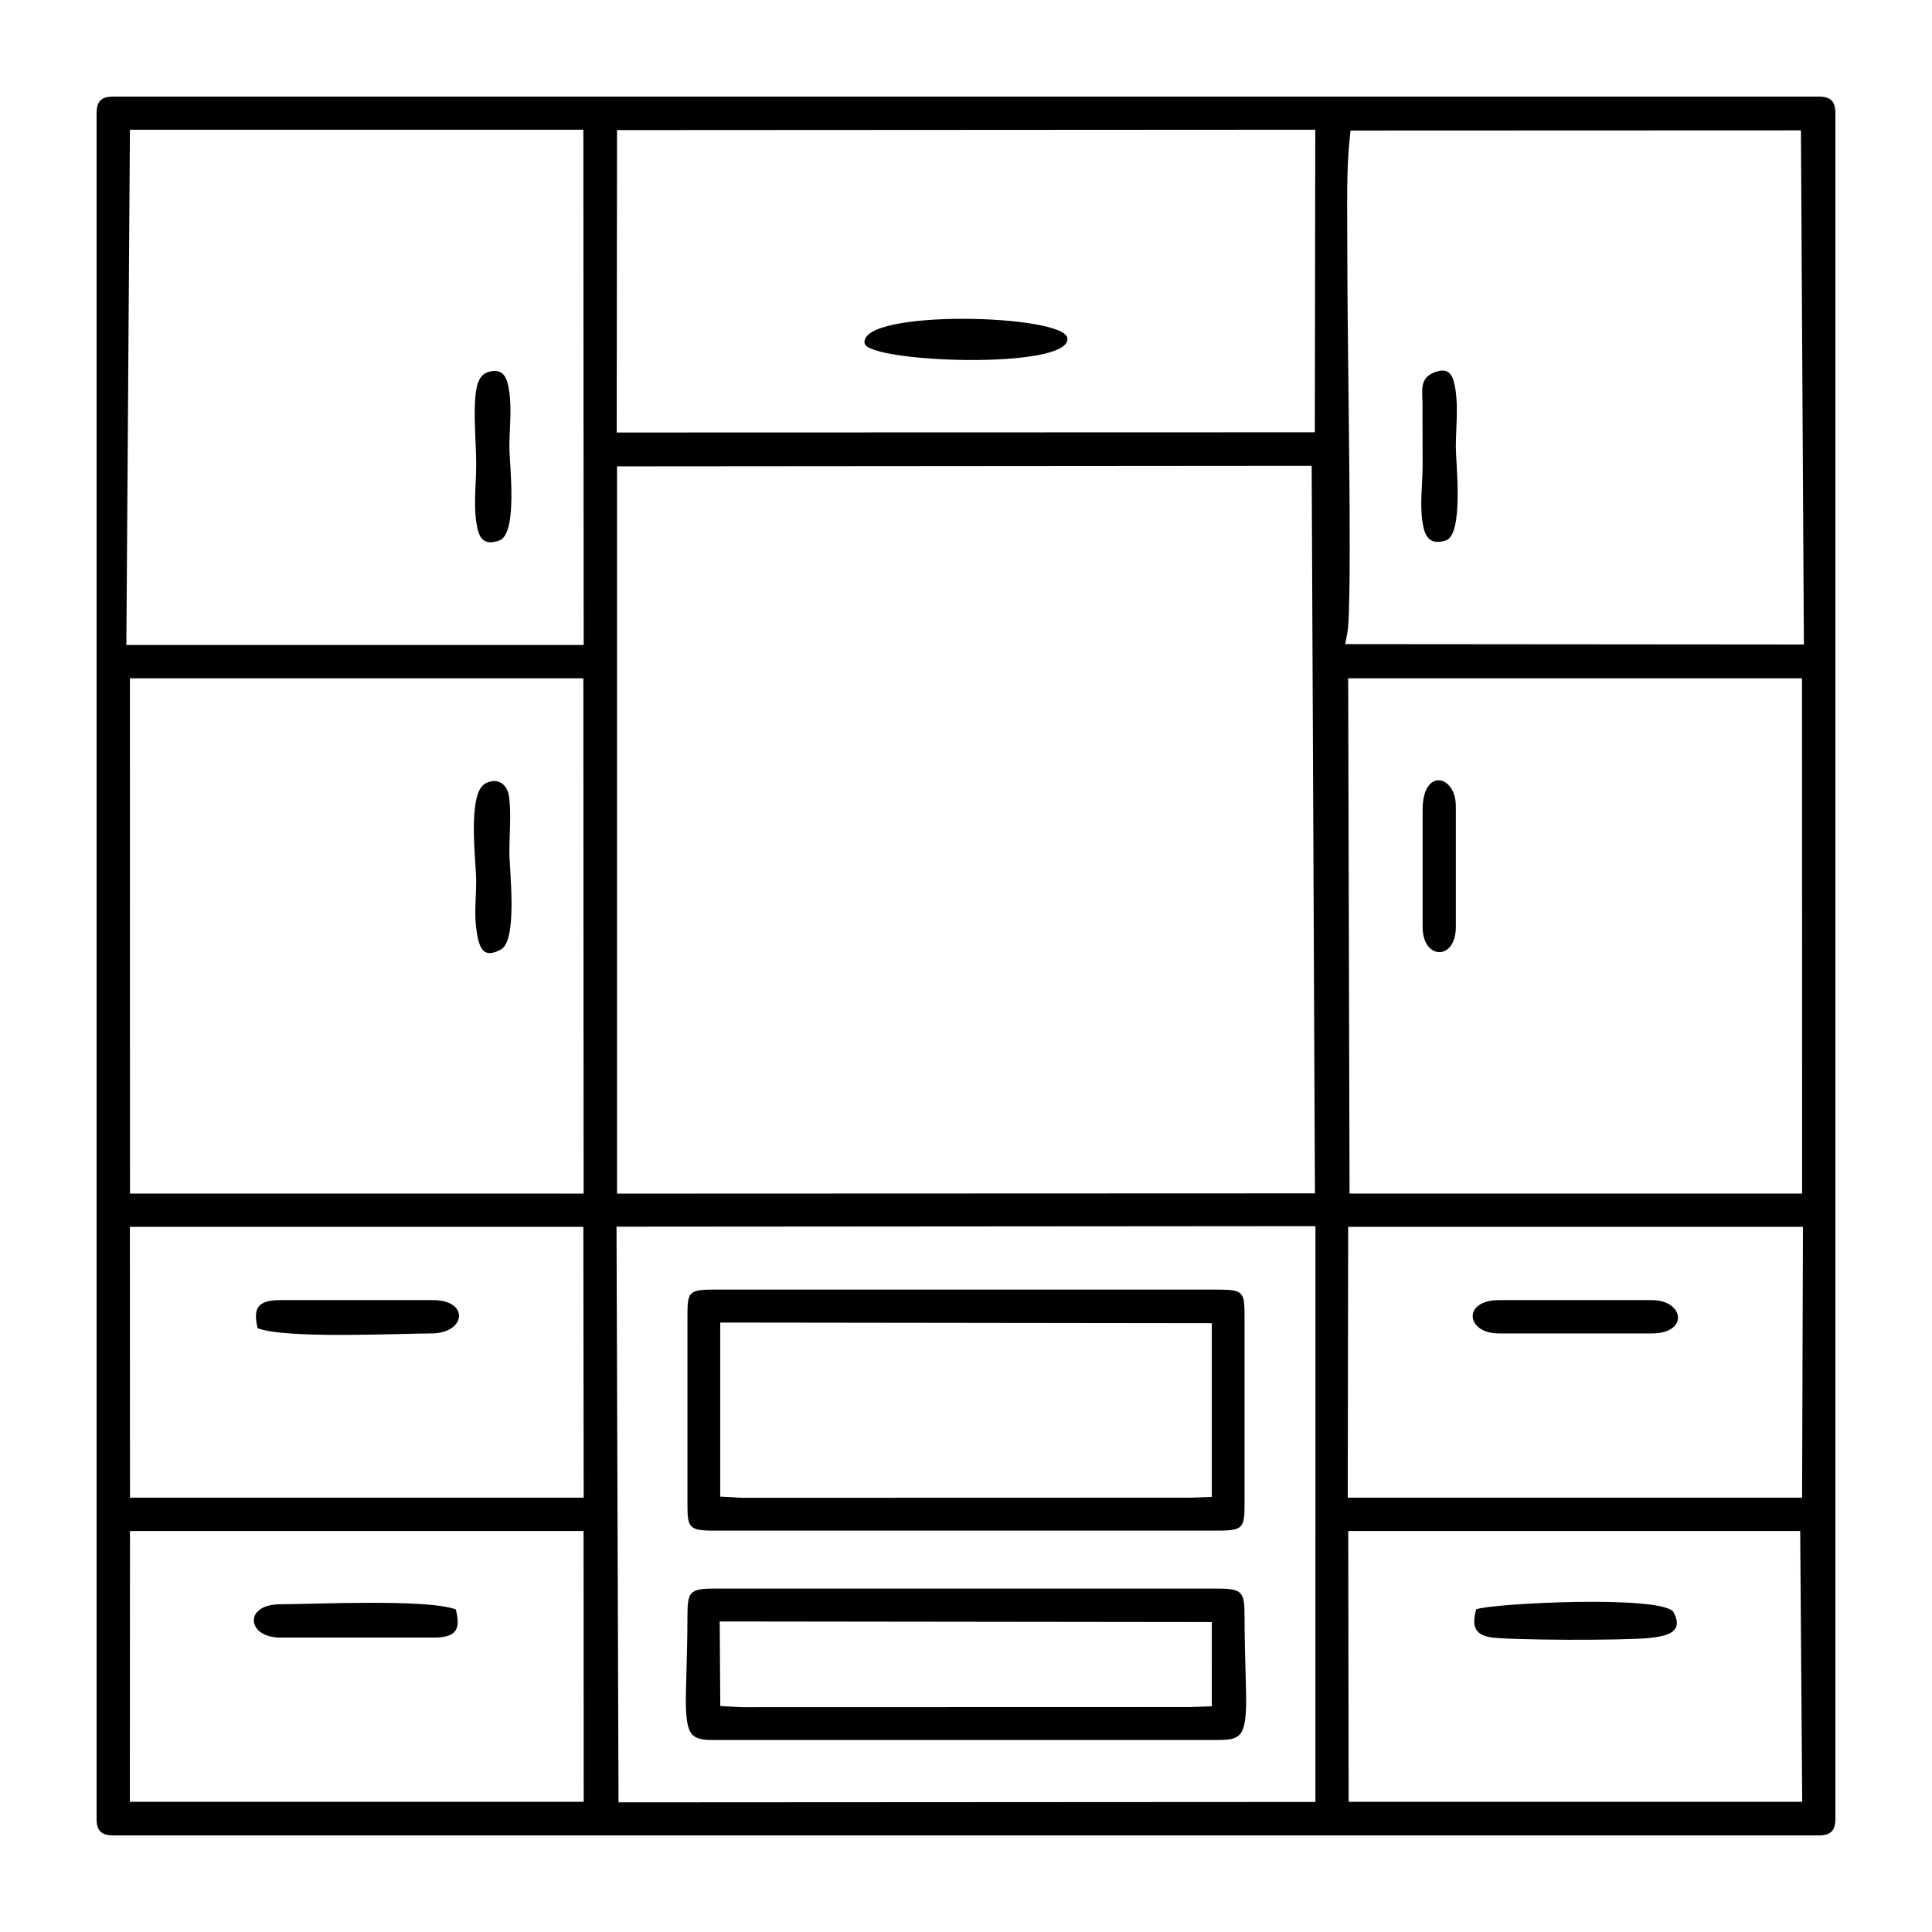 <svg xmlns="http://www.w3.org/2000/svg" xml:space="preserve" width="133.333" height="133.333" style="shape-rendering:geometricPrecision;text-rendering:geometricPrecision;image-rendering:optimizeQuality;fill-rule:evenodd;clip-rule:evenodd" version="1.1" viewBox="0 0 3527.78 3527.78"><defs><style type="text/css">.fil0{fill:none}.fil1{fill:#000}</style></defs><g id="Layer_x0020_1"><path d="M-.01-.01h3527.78v3527.78H-.01z" class="fil0"/><path d="M176.39 206.86v3114.07c0 21.95 8.51 30.46 30.46 30.46h3114.07c21.95 0 30.46-8.51 30.46-30.46V206.86c0-21.95-8.51-30.46-30.46-30.46H206.85c-21.95 0-30.46 8.51-30.46 30.46zm889.28 1972.68 61-.02.04-1327.95 1268.37-.99 5.98 1328.46-1378.7.52v-.17H237.32l-.1-940.84h827.96l.49 940.99zm60.98-1941.98 1275.01-.71-.84 552.53-1274.71.37.54-552.19zm-889.39-.71h827.92l.59 940.86H230.73l6.53-940.86zm2224.47 1001.69h828.72l.13 940.84h-826.34l-2.51-940.84zM237.15 2240.2h828.02l.61 494.54H237.33l-.18-494.54zm2224.58 0h830.4l-1.57 494.54h-829.63l.8-494.54zm-2224.4 555.37h828.25l.24 494.51H237.11l.22-494.51zm888.42-555.67 1276.2-.97-.02 1051.38-1272.52.72-3.66-1051.13zm2168.09-1063.04-837.52-.71 3.43-17.77c3.02-15.6 3.11-37.14 3.59-53.1.98-33.32 1.14-66.73 1.18-100.06.13-92.94-1.07-185.94-2.1-278.88-1.07-96.21-2.28-192.46-2.32-288.68-.02-59.1-1.76-127.39 4.52-185.94l1.43-13.35 822.42-.32 5.37 938.81zm-831.98 1618.71h825.24l3.66 494.51H2462.6l-.74-494.51zM1578.7 626.53c4.87 35.71 375.74 49.35 370.42-8.71-4.04-44.11-378.95-53.94-370.42 8.71zm-687.12 52.69c-20.33 5.84-22.88 33.35-24 50.9-2.47 38.66 1.89 79.92 1.89 119.01 0 34.65-4.94 71.46.42 105.77 4.24 27.15 12.41 42.27 41.67 32.1 34.52-12 18.57-140.3 18.57-170.31 0-33.65 4.57-68.85-.35-102.31-3.58-24.42-10.21-43.2-38.2-35.16zm-5.15 751.28c-33.83 17.51-16.96 144.15-16.96 177.68 0 32.57-4.2 62.36 1.24 95.34 4.9 29.71 13.15 47.15 44.1 30.1 30.84-16.98 15.32-145.27 15.32-177.35 0-32.23 3.46-69.38-.48-100.95-2.97-23.71-21.01-36.33-43.22-24.82zm1711.22 47.93v214.08c0 60.57 60.66 62.3 60.66 0v-220.57c0-57.04-60.66-70.76-60.66 6.49zm-2127.2 946.83c51.02 19.97 262.01 9.56 317.05 9.56 63.5 0 70.33-60.82 3.24-60.82H511.78c-42.18 0-49.86 15.25-41.33 51.26zm2545.54 9.56c68.23 0 59.46-60.82 0-60.82h-278.96c-66.95 0-60.79 60.82 0 60.82h278.96zm-2183.65 503.9c-53.29-19.66-263.47-9.36-320.56-9.36-67.44 0-61.4 60.83 0 60.83h278.96c43.25 0 50.61-14.64 41.6-51.47zm422.92-532.57v337.36c0 45.46 1.35 51.37 48 51.37h921.24c46.6 0 48-5.95 48-51.37v-337.36c0-46.02-.86-51.36-48-51.36h-921.24c-47.37 0-48 5.12-48 51.36zm59.84 8.78 897.6 1.14.01 317.27-39.85 1.39-818.13.23-39.63-2.25v-317.78zm-59.84 536.18c0 39.68-1.23 79.16-2.25 118.81-.59 22.71-1.73 48.96 1.36 71.44 4.4 31.94 17.89 35.79 48.89 35.79h921.24c31.12 0 44.51-4.08 48.9-36.08 3.08-22.51 1.94-48.75 1.36-71.49-1.02-39.53-2.26-78.9-2.26-118.47 0-43.4-3.8-50.37-48-50.37h-921.24c-44.43 0-48 6.74-48 50.37zm58.91 9.64 898.49 1.09.01 153.83-39.8 1.41-818.13.22-39.55-2.15-1.02-154.4zM2619.79 679.66c-28.25 10.68-22.47 32.46-22.37 58.8.14 36.89.22 73.78.22 110.66 0 33.89-5.25 69.53-.33 103.22 3.92 26.87 12.03 43.03 41.61 34.98 34.66-9.42 19.38-141.87 19.38-170.64 0-34.34 4.53-69.99-.52-104.16-3.67-24.92-9.88-43.48-37.99-32.86zm75.56 2258.95c-6.31 25.11-6.65 44.43 23.96 50.61 31.23 6.31 252.1 6.29 291.51 1.8 30.74-3.5 64.64-9.19 45.38-46.63-15.96-32.48-330.33-17.13-360.85-5.78z" class="fil1"/></g></svg>